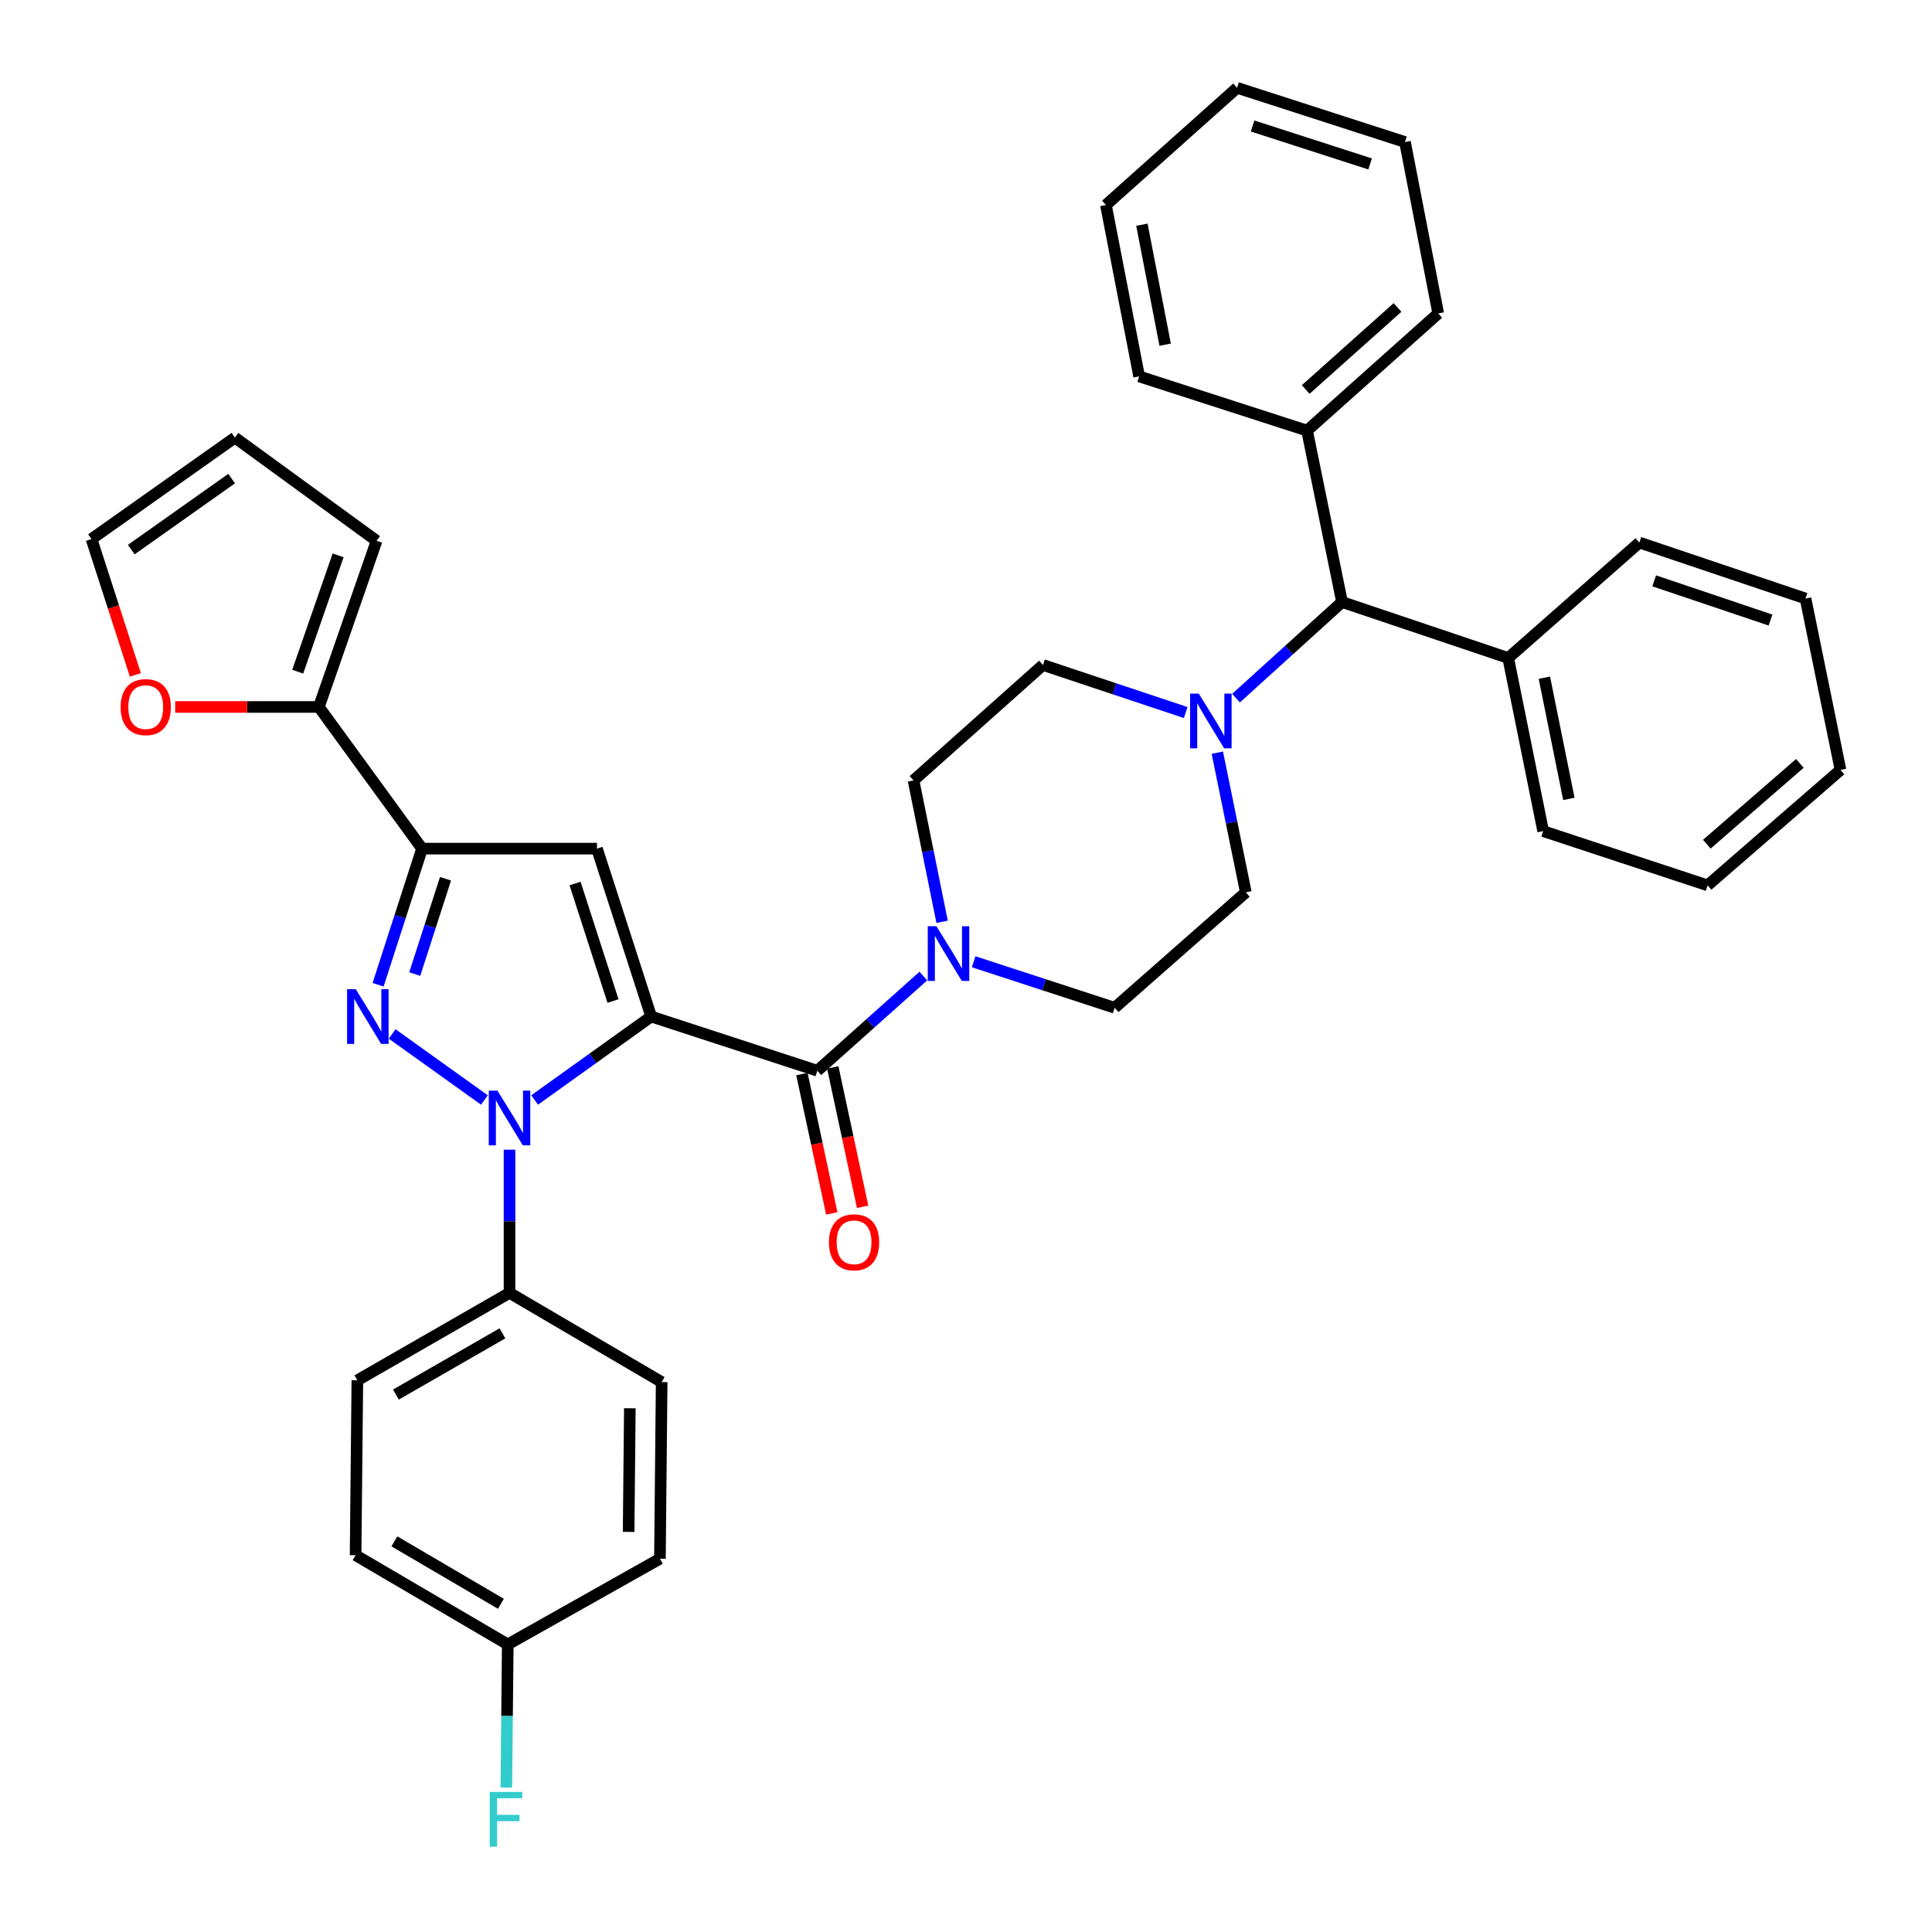 <?xml version='1.0' encoding='iso-8859-1'?>
<svg version='1.1' baseProfile='full'
              xmlns='http://www.w3.org/2000/svg'
                      xmlns:rdkit='http://www.rdkit.org/xml'
                      xmlns:xlink='http://www.w3.org/1999/xlink'
                  xml:space='preserve'
width='1000px' height='1000px' viewBox='0 0 1000 1000'>
<!-- END OF HEADER -->
<rect style='opacity:1.0;fill:#FFFFFF;stroke:none' width='1000' height='1000' x='0' y='0'> </rect>
<path class='bond-0' d='M 415.066,555.926 L 422.793,591.992' style='fill:none;fill-rule:evenodd;stroke:#000000;stroke-width:6px;stroke-linecap:butt;stroke-linejoin:miter;stroke-opacity:1' />
<path class='bond-0' d='M 422.793,591.992 L 430.521,628.057' style='fill:none;fill-rule:evenodd;stroke:#FF0000;stroke-width:6px;stroke-linecap:butt;stroke-linejoin:miter;stroke-opacity:1' />
<path class='bond-0' d='M 431.044,552.503 L 438.771,588.568' style='fill:none;fill-rule:evenodd;stroke:#000000;stroke-width:6px;stroke-linecap:butt;stroke-linejoin:miter;stroke-opacity:1' />
<path class='bond-0' d='M 438.771,588.568 L 446.499,624.634' style='fill:none;fill-rule:evenodd;stroke:#FF0000;stroke-width:6px;stroke-linecap:butt;stroke-linejoin:miter;stroke-opacity:1' />
<path class='bond-1' d='M 423.055,554.214 L 450.494,529.703' style='fill:none;fill-rule:evenodd;stroke:#000000;stroke-width:6px;stroke-linecap:butt;stroke-linejoin:miter;stroke-opacity:1' />
<path class='bond-1' d='M 450.494,529.703 L 477.933,505.191' style='fill:none;fill-rule:evenodd;stroke:#0000FF;stroke-width:6px;stroke-linecap:butt;stroke-linejoin:miter;stroke-opacity:1' />
<path class='bond-2' d='M 423.055,554.214 L 337.049,526.154' style='fill:none;fill-rule:evenodd;stroke:#000000;stroke-width:6px;stroke-linecap:butt;stroke-linejoin:miter;stroke-opacity:1' />
<path class='bond-3' d='M 487.626,477.118 L 480.232,440.532' style='fill:none;fill-rule:evenodd;stroke:#0000FF;stroke-width:6px;stroke-linecap:butt;stroke-linejoin:miter;stroke-opacity:1' />
<path class='bond-3' d='M 480.232,440.532 L 472.839,403.946' style='fill:none;fill-rule:evenodd;stroke:#000000;stroke-width:6px;stroke-linecap:butt;stroke-linejoin:miter;stroke-opacity:1' />
<path class='bond-4' d='M 503.951,497.806 L 540.448,509.715' style='fill:none;fill-rule:evenodd;stroke:#0000FF;stroke-width:6px;stroke-linecap:butt;stroke-linejoin:miter;stroke-opacity:1' />
<path class='bond-4' d='M 540.448,509.715 L 576.945,521.624' style='fill:none;fill-rule:evenodd;stroke:#000000;stroke-width:6px;stroke-linecap:butt;stroke-linejoin:miter;stroke-opacity:1' />
<path class='bond-5' d='M 639.769,361.347 L 667.201,336.476' style='fill:none;fill-rule:evenodd;stroke:#0000FF;stroke-width:6px;stroke-linecap:butt;stroke-linejoin:miter;stroke-opacity:1' />
<path class='bond-5' d='M 667.201,336.476 L 694.633,311.604' style='fill:none;fill-rule:evenodd;stroke:#000000;stroke-width:6px;stroke-linecap:butt;stroke-linejoin:miter;stroke-opacity:1' />
<path class='bond-6' d='M 630.089,389.586 L 637.465,425.734' style='fill:none;fill-rule:evenodd;stroke:#0000FF;stroke-width:6px;stroke-linecap:butt;stroke-linejoin:miter;stroke-opacity:1' />
<path class='bond-6' d='M 637.465,425.734 L 644.84,461.882' style='fill:none;fill-rule:evenodd;stroke:#000000;stroke-width:6px;stroke-linecap:butt;stroke-linejoin:miter;stroke-opacity:1' />
<path class='bond-7' d='M 613.708,368.819 L 576.771,356.506' style='fill:none;fill-rule:evenodd;stroke:#0000FF;stroke-width:6px;stroke-linecap:butt;stroke-linejoin:miter;stroke-opacity:1' />
<path class='bond-7' d='M 576.771,356.506 L 539.834,344.194' style='fill:none;fill-rule:evenodd;stroke:#000000;stroke-width:6px;stroke-linecap:butt;stroke-linejoin:miter;stroke-opacity:1' />
<path class='bond-8' d='M 694.633,311.604 L 780.638,340.572' style='fill:none;fill-rule:evenodd;stroke:#000000;stroke-width:6px;stroke-linecap:butt;stroke-linejoin:miter;stroke-opacity:1' />
<path class='bond-9' d='M 694.633,311.604 L 676.531,222.885' style='fill:none;fill-rule:evenodd;stroke:#000000;stroke-width:6px;stroke-linecap:butt;stroke-linejoin:miter;stroke-opacity:1' />
<path class='bond-10' d='M 276.721,569.356 L 306.885,547.755' style='fill:none;fill-rule:evenodd;stroke:#0000FF;stroke-width:6px;stroke-linecap:butt;stroke-linejoin:miter;stroke-opacity:1' />
<path class='bond-10' d='M 306.885,547.755 L 337.049,526.154' style='fill:none;fill-rule:evenodd;stroke:#000000;stroke-width:6px;stroke-linecap:butt;stroke-linejoin:miter;stroke-opacity:1' />
<path class='bond-11' d='M 250.731,569.357 L 202.989,535.173' style='fill:none;fill-rule:evenodd;stroke:#0000FF;stroke-width:6px;stroke-linecap:butt;stroke-linejoin:miter;stroke-opacity:1' />
<path class='bond-12' d='M 263.726,595.085 L 263.726,632.136' style='fill:none;fill-rule:evenodd;stroke:#0000FF;stroke-width:6px;stroke-linecap:butt;stroke-linejoin:miter;stroke-opacity:1' />
<path class='bond-12' d='M 263.726,632.136 L 263.726,669.187' style='fill:none;fill-rule:evenodd;stroke:#000000;stroke-width:6px;stroke-linecap:butt;stroke-linejoin:miter;stroke-opacity:1' />
<path class='bond-13' d='M 337.049,526.154 L 308.989,439.25' style='fill:none;fill-rule:evenodd;stroke:#000000;stroke-width:6px;stroke-linecap:butt;stroke-linejoin:miter;stroke-opacity:1' />
<path class='bond-13' d='M 317.29,518.139 L 297.648,457.307' style='fill:none;fill-rule:evenodd;stroke:#000000;stroke-width:6px;stroke-linecap:butt;stroke-linejoin:miter;stroke-opacity:1' />
<path class='bond-14' d='M 308.989,439.25 L 218.463,439.25' style='fill:none;fill-rule:evenodd;stroke:#000000;stroke-width:6px;stroke-linecap:butt;stroke-linejoin:miter;stroke-opacity:1' />
<path class='bond-15' d='M 218.463,439.25 L 207.084,474.481' style='fill:none;fill-rule:evenodd;stroke:#000000;stroke-width:6px;stroke-linecap:butt;stroke-linejoin:miter;stroke-opacity:1' />
<path class='bond-15' d='M 207.084,474.481 L 195.705,509.711' style='fill:none;fill-rule:evenodd;stroke:#0000FF;stroke-width:6px;stroke-linecap:butt;stroke-linejoin:miter;stroke-opacity:1' />
<path class='bond-15' d='M 230.599,454.842 L 222.634,479.503' style='fill:none;fill-rule:evenodd;stroke:#000000;stroke-width:6px;stroke-linecap:butt;stroke-linejoin:miter;stroke-opacity:1' />
<path class='bond-15' d='M 222.634,479.503 L 214.668,504.164' style='fill:none;fill-rule:evenodd;stroke:#0000FF;stroke-width:6px;stroke-linecap:butt;stroke-linejoin:miter;stroke-opacity:1' />
<path class='bond-16' d='M 218.463,439.25 L 165.048,365.918' style='fill:none;fill-rule:evenodd;stroke:#000000;stroke-width:6px;stroke-linecap:butt;stroke-linejoin:miter;stroke-opacity:1' />
<path class='bond-17' d='M 263.726,669.187 L 184.965,714.451' style='fill:none;fill-rule:evenodd;stroke:#000000;stroke-width:6px;stroke-linecap:butt;stroke-linejoin:miter;stroke-opacity:1' />
<path class='bond-17' d='M 260.054,690.144 L 204.921,721.829' style='fill:none;fill-rule:evenodd;stroke:#000000;stroke-width:6px;stroke-linecap:butt;stroke-linejoin:miter;stroke-opacity:1' />
<path class='bond-18' d='M 263.726,669.187 L 342.478,715.358' style='fill:none;fill-rule:evenodd;stroke:#000000;stroke-width:6px;stroke-linecap:butt;stroke-linejoin:miter;stroke-opacity:1' />
<path class='bond-19' d='M 262.818,851.147 L 184.057,804.977' style='fill:none;fill-rule:evenodd;stroke:#000000;stroke-width:6px;stroke-linecap:butt;stroke-linejoin:miter;stroke-opacity:1' />
<path class='bond-19' d='M 259.268,830.125 L 204.135,797.805' style='fill:none;fill-rule:evenodd;stroke:#000000;stroke-width:6px;stroke-linecap:butt;stroke-linejoin:miter;stroke-opacity:1' />
<path class='bond-20' d='M 262.818,851.147 L 262.447,888.199' style='fill:none;fill-rule:evenodd;stroke:#000000;stroke-width:6px;stroke-linecap:butt;stroke-linejoin:miter;stroke-opacity:1' />
<path class='bond-20' d='M 262.447,888.199 L 262.075,925.25' style='fill:none;fill-rule:evenodd;stroke:#33CCCC;stroke-width:6px;stroke-linecap:butt;stroke-linejoin:miter;stroke-opacity:1' />
<path class='bond-21' d='M 262.818,851.147 L 341.579,806.792' style='fill:none;fill-rule:evenodd;stroke:#000000;stroke-width:6px;stroke-linecap:butt;stroke-linejoin:miter;stroke-opacity:1' />
<path class='bond-22' d='M 165.048,365.918 L 127.859,365.918' style='fill:none;fill-rule:evenodd;stroke:#000000;stroke-width:6px;stroke-linecap:butt;stroke-linejoin:miter;stroke-opacity:1' />
<path class='bond-22' d='M 127.859,365.918 L 90.67,365.918' style='fill:none;fill-rule:evenodd;stroke:#FF0000;stroke-width:6px;stroke-linecap:butt;stroke-linejoin:miter;stroke-opacity:1' />
<path class='bond-23' d='M 165.048,365.918 L 194.924,279.922' style='fill:none;fill-rule:evenodd;stroke:#000000;stroke-width:6px;stroke-linecap:butt;stroke-linejoin:miter;stroke-opacity:1' />
<path class='bond-23' d='M 154.094,347.656 L 175.007,287.459' style='fill:none;fill-rule:evenodd;stroke:#000000;stroke-width:6px;stroke-linecap:butt;stroke-linejoin:miter;stroke-opacity:1' />
<path class='bond-24' d='M 70.067,349.315 L 58.714,314.164' style='fill:none;fill-rule:evenodd;stroke:#FF0000;stroke-width:6px;stroke-linecap:butt;stroke-linejoin:miter;stroke-opacity:1' />
<path class='bond-24' d='M 58.714,314.164 L 47.361,279.014' style='fill:none;fill-rule:evenodd;stroke:#000000;stroke-width:6px;stroke-linecap:butt;stroke-linejoin:miter;stroke-opacity:1' />
<path class='bond-25' d='M 194.924,279.922 L 121.592,226.507' style='fill:none;fill-rule:evenodd;stroke:#000000;stroke-width:6px;stroke-linecap:butt;stroke-linejoin:miter;stroke-opacity:1' />
<path class='bond-26' d='M 47.361,279.014 L 121.592,226.507' style='fill:none;fill-rule:evenodd;stroke:#000000;stroke-width:6px;stroke-linecap:butt;stroke-linejoin:miter;stroke-opacity:1' />
<path class='bond-26' d='M 67.932,284.478 L 119.893,247.723' style='fill:none;fill-rule:evenodd;stroke:#000000;stroke-width:6px;stroke-linecap:butt;stroke-linejoin:miter;stroke-opacity:1' />
<path class='bond-27' d='M 184.965,714.451 L 184.057,804.977' style='fill:none;fill-rule:evenodd;stroke:#000000;stroke-width:6px;stroke-linecap:butt;stroke-linejoin:miter;stroke-opacity:1' />
<path class='bond-28' d='M 342.478,715.358 L 341.579,806.792' style='fill:none;fill-rule:evenodd;stroke:#000000;stroke-width:6px;stroke-linecap:butt;stroke-linejoin:miter;stroke-opacity:1' />
<path class='bond-28' d='M 326.004,728.913 L 325.375,792.916' style='fill:none;fill-rule:evenodd;stroke:#000000;stroke-width:6px;stroke-linecap:butt;stroke-linejoin:miter;stroke-opacity:1' />
<path class='bond-29' d='M 780.638,340.572 L 798.74,430.19' style='fill:none;fill-rule:evenodd;stroke:#000000;stroke-width:6px;stroke-linecap:butt;stroke-linejoin:miter;stroke-opacity:1' />
<path class='bond-29' d='M 799.37,350.78 L 812.041,413.512' style='fill:none;fill-rule:evenodd;stroke:#000000;stroke-width:6px;stroke-linecap:butt;stroke-linejoin:miter;stroke-opacity:1' />
<path class='bond-30' d='M 780.638,340.572 L 848.533,280.82' style='fill:none;fill-rule:evenodd;stroke:#000000;stroke-width:6px;stroke-linecap:butt;stroke-linejoin:miter;stroke-opacity:1' />
<path class='bond-31' d='M 676.531,222.885 L 744.426,162.234' style='fill:none;fill-rule:evenodd;stroke:#000000;stroke-width:6px;stroke-linecap:butt;stroke-linejoin:miter;stroke-opacity:1' />
<path class='bond-31' d='M 675.829,201.601 L 723.356,159.146' style='fill:none;fill-rule:evenodd;stroke:#000000;stroke-width:6px;stroke-linecap:butt;stroke-linejoin:miter;stroke-opacity:1' />
<path class='bond-32' d='M 676.531,222.885 L 589.618,194.824' style='fill:none;fill-rule:evenodd;stroke:#000000;stroke-width:6px;stroke-linecap:butt;stroke-linejoin:miter;stroke-opacity:1' />
<path class='bond-33' d='M 644.84,461.882 L 576.945,521.624' style='fill:none;fill-rule:evenodd;stroke:#000000;stroke-width:6px;stroke-linecap:butt;stroke-linejoin:miter;stroke-opacity:1' />
<path class='bond-34' d='M 539.834,344.194 L 472.839,403.946' style='fill:none;fill-rule:evenodd;stroke:#000000;stroke-width:6px;stroke-linecap:butt;stroke-linejoin:miter;stroke-opacity:1' />
<path class='bond-35' d='M 798.74,430.19 L 883.837,458.26' style='fill:none;fill-rule:evenodd;stroke:#000000;stroke-width:6px;stroke-linecap:butt;stroke-linejoin:miter;stroke-opacity:1' />
<path class='bond-36' d='M 848.533,280.82 L 934.529,309.798' style='fill:none;fill-rule:evenodd;stroke:#000000;stroke-width:6px;stroke-linecap:butt;stroke-linejoin:miter;stroke-opacity:1' />
<path class='bond-36' d='M 856.214,300.652 L 916.412,320.936' style='fill:none;fill-rule:evenodd;stroke:#000000;stroke-width:6px;stroke-linecap:butt;stroke-linejoin:miter;stroke-opacity:1' />
<path class='bond-37' d='M 744.426,162.234 L 727.223,73.515' style='fill:none;fill-rule:evenodd;stroke:#000000;stroke-width:6px;stroke-linecap:butt;stroke-linejoin:miter;stroke-opacity:1' />
<path class='bond-38' d='M 589.618,194.824 L 572.424,106.105' style='fill:none;fill-rule:evenodd;stroke:#000000;stroke-width:6px;stroke-linecap:butt;stroke-linejoin:miter;stroke-opacity:1' />
<path class='bond-38' d='M 603.081,178.408 L 591.046,116.304' style='fill:none;fill-rule:evenodd;stroke:#000000;stroke-width:6px;stroke-linecap:butt;stroke-linejoin:miter;stroke-opacity:1' />
<path class='bond-39' d='M 883.837,458.26 L 952.639,398.508' style='fill:none;fill-rule:evenodd;stroke:#000000;stroke-width:6px;stroke-linecap:butt;stroke-linejoin:miter;stroke-opacity:1' />
<path class='bond-39' d='M 883.443,436.959 L 931.605,395.133' style='fill:none;fill-rule:evenodd;stroke:#000000;stroke-width:6px;stroke-linecap:butt;stroke-linejoin:miter;stroke-opacity:1' />
<path class='bond-40' d='M 572.424,106.105 L 640.319,45.455' style='fill:none;fill-rule:evenodd;stroke:#000000;stroke-width:6px;stroke-linecap:butt;stroke-linejoin:miter;stroke-opacity:1' />
<path class='bond-41' d='M 727.223,73.515 L 640.319,45.455' style='fill:none;fill-rule:evenodd;stroke:#000000;stroke-width:6px;stroke-linecap:butt;stroke-linejoin:miter;stroke-opacity:1' />
<path class='bond-41' d='M 709.166,84.856 L 648.334,65.213' style='fill:none;fill-rule:evenodd;stroke:#000000;stroke-width:6px;stroke-linecap:butt;stroke-linejoin:miter;stroke-opacity:1' />
<path class='bond-42' d='M 934.529,309.798 L 952.639,398.508' style='fill:none;fill-rule:evenodd;stroke:#000000;stroke-width:6px;stroke-linecap:butt;stroke-linejoin:miter;stroke-opacity:1' />
<path  class='atom-1' d='M 429.064 643.014
Q 429.064 636.214, 432.424 632.414
Q 435.784 628.614, 442.064 628.614
Q 448.344 628.614, 451.704 632.414
Q 455.064 636.214, 455.064 643.014
Q 455.064 649.894, 451.664 653.814
Q 448.264 657.694, 442.064 657.694
Q 435.824 657.694, 432.424 653.814
Q 429.064 649.934, 429.064 643.014
M 442.064 654.494
Q 446.384 654.494, 448.704 651.614
Q 451.064 648.694, 451.064 643.014
Q 451.064 637.454, 448.704 634.654
Q 446.384 631.814, 442.064 631.814
Q 437.744 631.814, 435.384 634.614
Q 433.064 637.414, 433.064 643.014
Q 433.064 648.734, 435.384 651.614
Q 437.744 654.494, 442.064 654.494
' fill='#FF0000'/>
<path  class='atom-2' d='M 484.689 479.404
L 493.969 494.404
Q 494.889 495.884, 496.369 498.564
Q 497.849 501.244, 497.929 501.404
L 497.929 479.404
L 501.689 479.404
L 501.689 507.724
L 497.809 507.724
L 487.849 491.324
Q 486.689 489.404, 485.449 487.204
Q 484.249 485.004, 483.889 484.324
L 483.889 507.724
L 480.209 507.724
L 480.209 479.404
L 484.689 479.404
' fill='#0000FF'/>
<path  class='atom-3' d='M 620.478 359.002
L 629.758 374.002
Q 630.678 375.482, 632.158 378.162
Q 633.638 380.842, 633.718 381.002
L 633.718 359.002
L 637.478 359.002
L 637.478 387.322
L 633.598 387.322
L 623.638 370.922
Q 622.478 369.002, 621.238 366.802
Q 620.038 364.602, 619.678 363.922
L 619.678 387.322
L 615.998 387.322
L 615.998 359.002
L 620.478 359.002
' fill='#0000FF'/>
<path  class='atom-5' d='M 257.466 564.501
L 266.746 579.501
Q 267.666 580.981, 269.146 583.661
Q 270.626 586.341, 270.706 586.501
L 270.706 564.501
L 274.466 564.501
L 274.466 592.821
L 270.586 592.821
L 260.626 576.421
Q 259.466 574.501, 258.226 572.301
Q 257.026 570.101, 256.666 569.421
L 256.666 592.821
L 252.986 592.821
L 252.986 564.501
L 257.466 564.501
' fill='#0000FF'/>
<path  class='atom-9' d='M 184.134 511.994
L 193.414 526.994
Q 194.334 528.474, 195.814 531.154
Q 197.294 533.834, 197.374 533.994
L 197.374 511.994
L 201.134 511.994
L 201.134 540.314
L 197.254 540.314
L 187.294 523.914
Q 186.134 521.994, 184.894 519.794
Q 183.694 517.594, 183.334 516.914
L 183.334 540.314
L 179.654 540.314
L 179.654 511.994
L 184.134 511.994
' fill='#0000FF'/>
<path  class='atom-13' d='M 62.43 365.998
Q 62.43 359.198, 65.79 355.398
Q 69.15 351.598, 75.43 351.598
Q 81.71 351.598, 85.07 355.398
Q 88.43 359.198, 88.43 365.998
Q 88.43 372.878, 85.03 376.798
Q 81.63 380.678, 75.43 380.678
Q 69.19 380.678, 65.79 376.798
Q 62.43 372.918, 62.43 365.998
M 75.43 377.478
Q 79.75 377.478, 82.07 374.598
Q 84.43 371.678, 84.43 365.998
Q 84.43 360.438, 82.07 357.638
Q 79.75 354.798, 75.43 354.798
Q 71.11 354.798, 68.75 357.598
Q 66.43 360.398, 66.43 365.998
Q 66.43 371.718, 68.75 374.598
Q 71.11 377.478, 75.43 377.478
' fill='#FF0000'/>
<path  class='atom-17' d='M 253.491 927.513
L 270.331 927.513
L 270.331 930.753
L 257.291 930.753
L 257.291 939.353
L 268.891 939.353
L 268.891 942.633
L 257.291 942.633
L 257.291 955.833
L 253.491 955.833
L 253.491 927.513
' fill='#33CCCC'/>
</svg>
